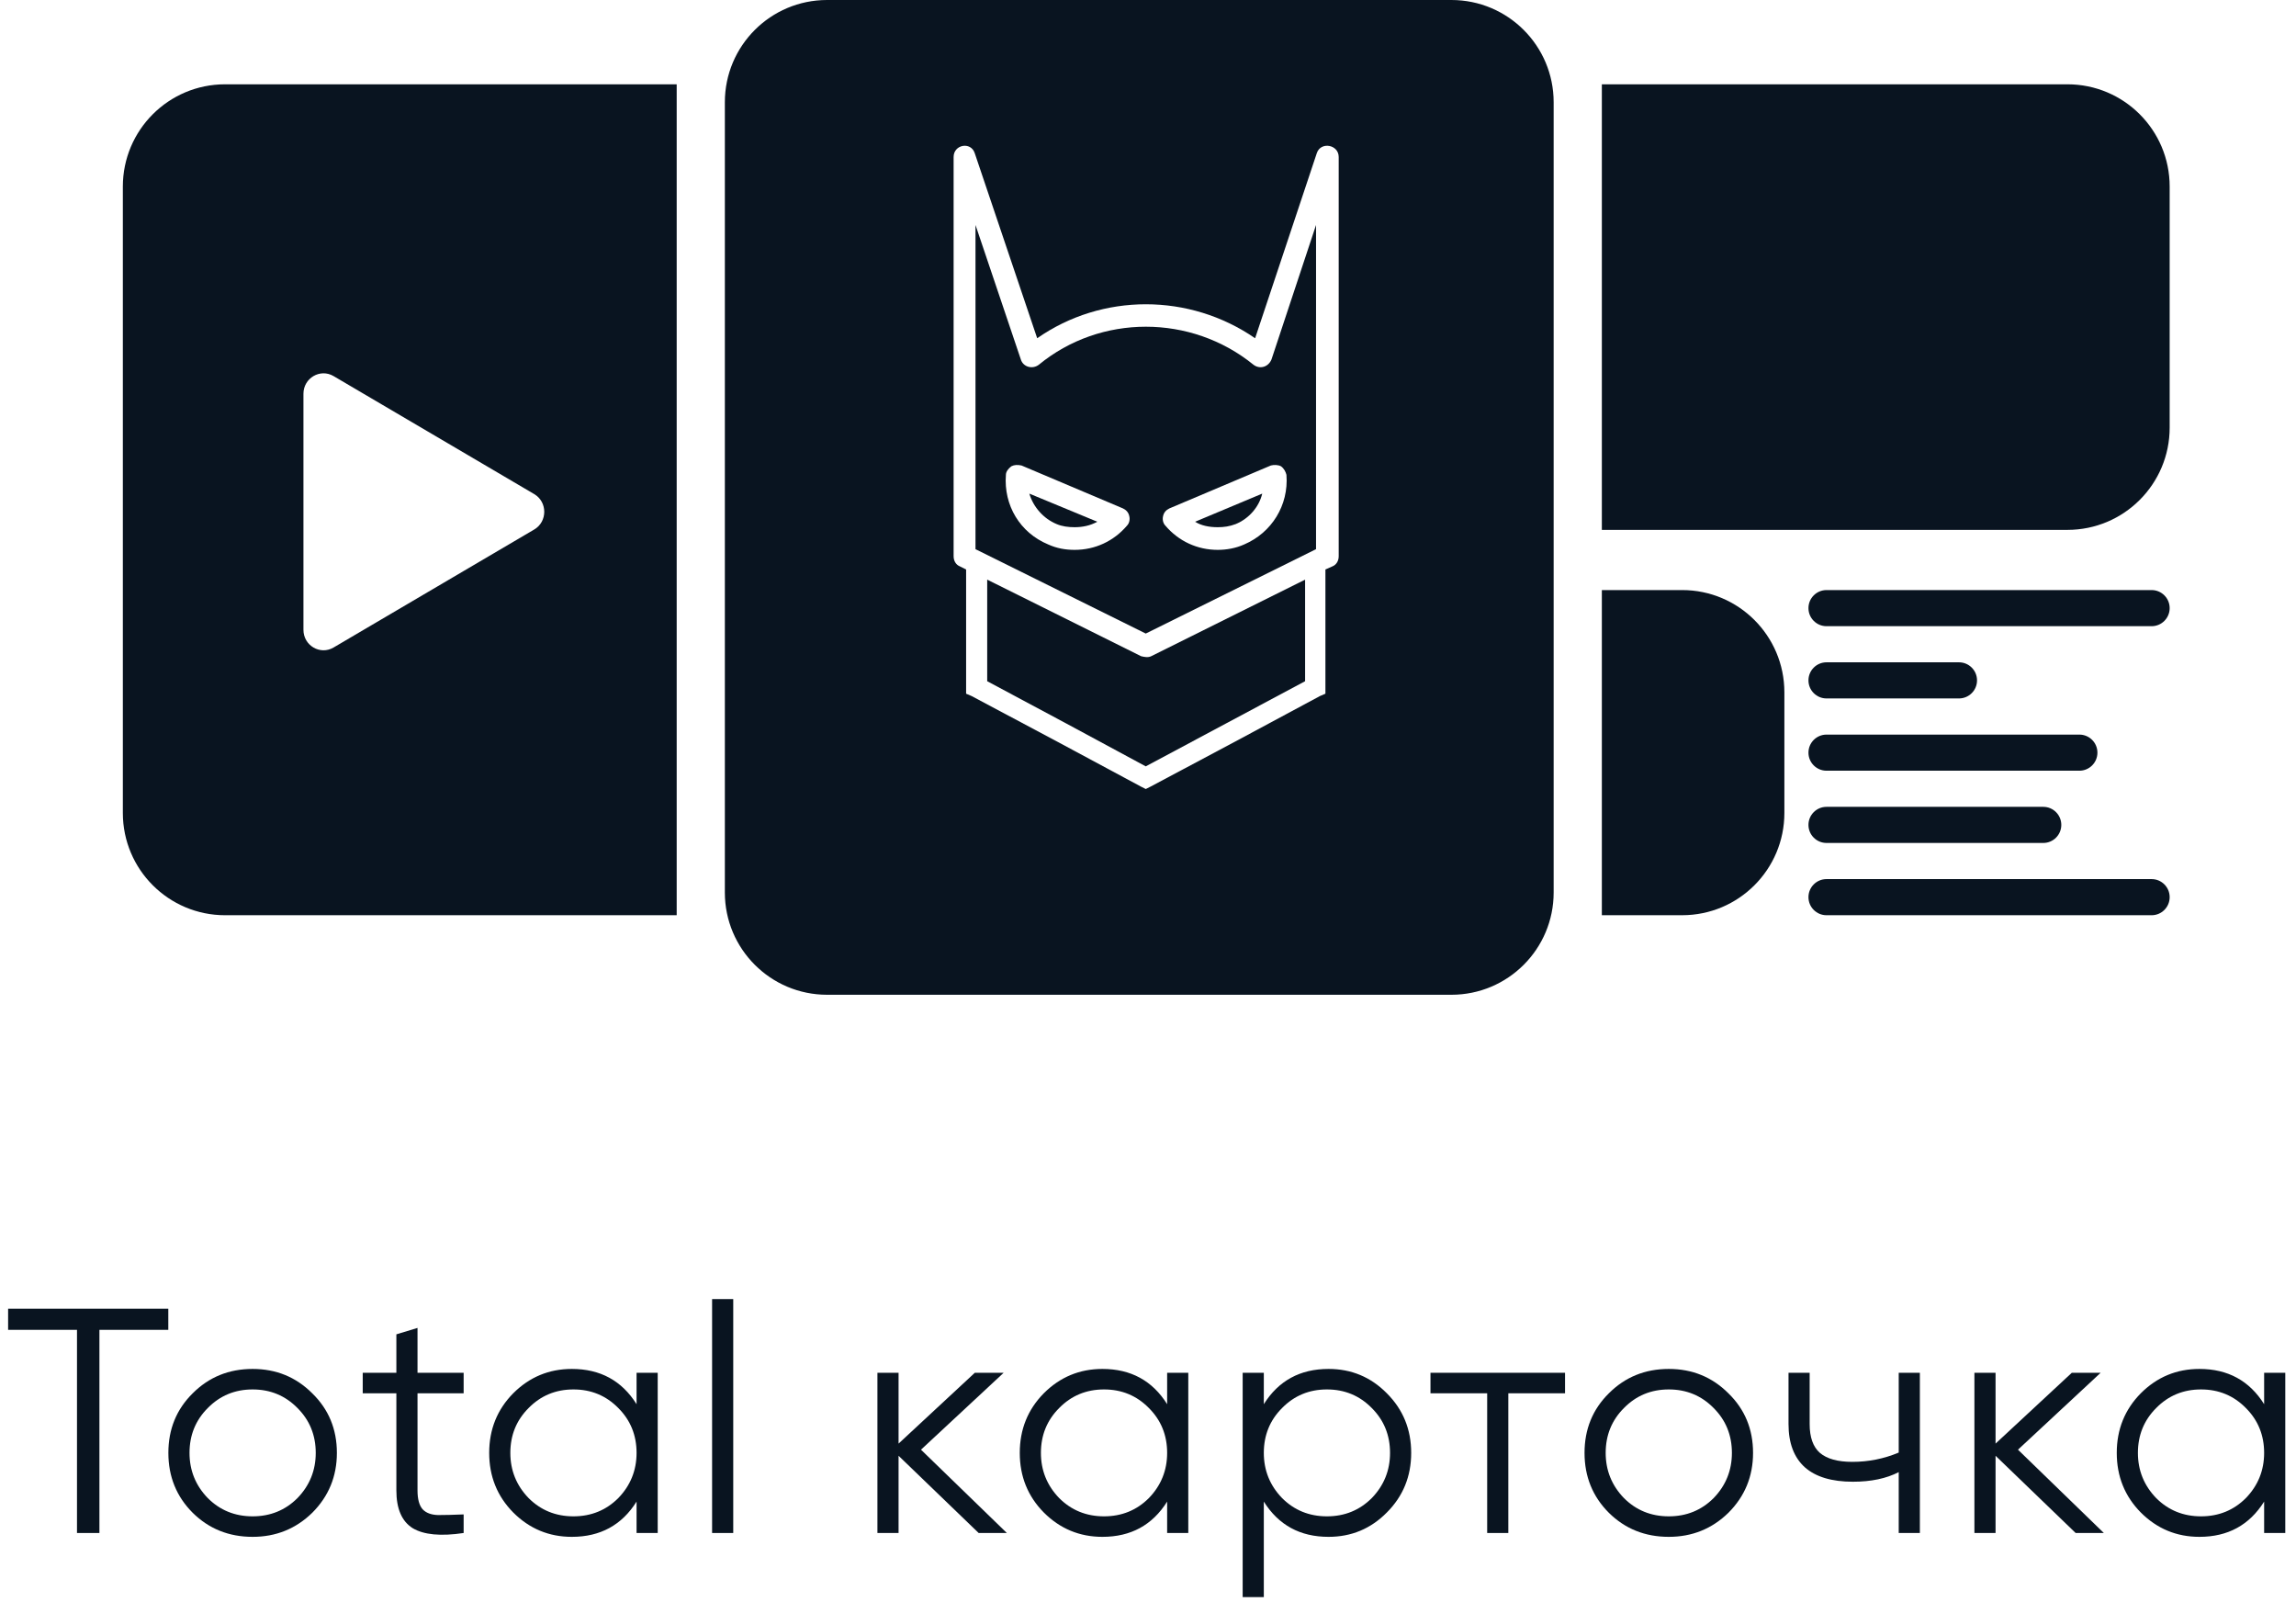 <?xml version="1.0" encoding="UTF-8"?> <svg xmlns="http://www.w3.org/2000/svg" width="172" height="120" viewBox="0 0 172 120" fill="none"><path d="M0.608 98.019H12.608V99.603H7.448V114.819H5.768V99.603H0.608V98.019Z" fill="#091420"></path><path d="M23.389 113.307C22.157 114.507 20.669 115.107 18.925 115.107C17.149 115.107 15.653 114.507 14.437 113.307C13.221 112.091 12.613 110.595 12.613 108.819C12.613 107.043 13.221 105.555 14.437 104.355C15.653 103.139 17.149 102.531 18.925 102.531C20.685 102.531 22.173 103.139 23.389 104.355C24.621 105.555 25.237 107.043 25.237 108.819C25.237 110.579 24.621 112.075 23.389 113.307ZM15.565 112.203C16.477 113.115 17.597 113.571 18.925 113.571C20.253 113.571 21.373 113.115 22.285 112.203C23.197 111.259 23.653 110.131 23.653 108.819C23.653 107.491 23.197 106.371 22.285 105.459C21.373 104.531 20.253 104.067 18.925 104.067C17.597 104.067 16.477 104.531 15.565 105.459C14.653 106.371 14.197 107.491 14.197 108.819C14.197 110.131 14.653 111.259 15.565 112.203Z" fill="#091420"></path><path d="M34.733 102.819V104.355H31.277V111.627C31.277 112.283 31.405 112.755 31.661 113.043C31.917 113.315 32.301 113.459 32.813 113.475C33.325 113.475 33.965 113.459 34.733 113.427V114.819C33.021 115.075 31.749 114.955 30.917 114.459C30.101 113.947 29.693 113.003 29.693 111.627V104.355H27.173V102.819H29.693V99.939L31.277 99.459V102.819H34.733Z" fill="#091420"></path><path d="M47.687 105.171V102.819H49.271V114.819H47.687V112.467C46.583 114.227 44.967 115.107 42.839 115.107C41.127 115.107 39.663 114.499 38.447 113.283C37.247 112.067 36.647 110.579 36.647 108.819C36.647 107.059 37.247 105.571 38.447 104.355C39.663 103.139 41.127 102.531 42.839 102.531C44.967 102.531 46.583 103.411 47.687 105.171ZM39.599 112.203C40.511 113.115 41.631 113.571 42.959 113.571C44.287 113.571 45.407 113.115 46.319 112.203C47.231 111.259 47.687 110.131 47.687 108.819C47.687 107.491 47.231 106.371 46.319 105.459C45.407 104.531 44.287 104.067 42.959 104.067C41.631 104.067 40.511 104.531 39.599 105.459C38.687 106.371 38.231 107.491 38.231 108.819C38.231 110.131 38.687 111.259 39.599 112.203Z" fill="#091420"></path><path d="M54.929 114.819H53.345V97.299H54.929V114.819Z" fill="#091420"></path><path d="M68.994 108.579L75.426 114.819H73.314L67.314 109.035V114.819H65.73V102.819H67.314V108.123L73.026 102.819H75.186L68.994 108.579Z" fill="#091420"></path><path d="M87.434 105.171V102.819H89.018V114.819H87.434V112.467C86.33 114.227 84.714 115.107 82.586 115.107C80.874 115.107 79.41 114.499 78.194 113.283C76.994 112.067 76.394 110.579 76.394 108.819C76.394 107.059 76.994 105.571 78.194 104.355C79.41 103.139 80.874 102.531 82.586 102.531C84.714 102.531 86.33 103.411 87.434 105.171ZM79.346 112.203C80.258 113.115 81.378 113.571 82.706 113.571C84.034 113.571 85.154 113.115 86.066 112.203C86.978 111.259 87.434 110.131 87.434 108.819C87.434 107.491 86.978 106.371 86.066 105.459C85.154 104.531 84.034 104.067 82.706 104.067C81.378 104.067 80.258 104.531 79.346 105.459C78.434 106.371 77.978 107.491 77.978 108.819C77.978 110.131 78.434 111.259 79.346 112.203Z" fill="#091420"></path><path d="M99.524 102.531C101.236 102.531 102.692 103.139 103.892 104.355C105.108 105.571 105.716 107.059 105.716 108.819C105.716 110.579 105.108 112.067 103.892 113.283C102.692 114.499 101.236 115.107 99.524 115.107C97.396 115.107 95.78 114.227 94.676 112.467V119.619H93.092V102.819H94.676V105.171C95.78 103.411 97.396 102.531 99.524 102.531ZM96.044 112.203C96.956 113.115 98.076 113.571 99.404 113.571C100.732 113.571 101.852 113.115 102.764 112.203C103.676 111.259 104.132 110.131 104.132 108.819C104.132 107.491 103.676 106.371 102.764 105.459C101.852 104.531 100.732 104.067 99.404 104.067C98.076 104.067 96.956 104.531 96.044 105.459C95.132 106.371 94.676 107.491 94.676 108.819C94.676 110.131 95.132 111.259 96.044 112.203Z" fill="#091420"></path><path d="M107.161 102.819H117.241V104.355H112.993V114.819H111.409V104.355H107.161V102.819Z" fill="#091420"></path><path d="M129.478 113.307C128.246 114.507 126.758 115.107 125.014 115.107C123.238 115.107 121.742 114.507 120.526 113.307C119.31 112.091 118.702 110.595 118.702 108.819C118.702 107.043 119.31 105.555 120.526 104.355C121.742 103.139 123.238 102.531 125.014 102.531C126.774 102.531 128.262 103.139 129.478 104.355C130.71 105.555 131.326 107.043 131.326 108.819C131.326 110.579 130.71 112.075 129.478 113.307ZM121.654 112.203C122.566 113.115 123.686 113.571 125.014 113.571C126.342 113.571 127.462 113.115 128.374 112.203C129.286 111.259 129.742 110.131 129.742 108.819C129.742 107.491 129.286 106.371 128.374 105.459C127.462 104.531 126.342 104.067 125.014 104.067C123.686 104.067 122.566 104.531 121.654 105.459C120.742 106.371 120.286 107.491 120.286 108.819C120.286 110.131 120.742 111.259 121.654 112.203Z" fill="#091420"></path><path d="M142.239 108.795V102.819H143.823V114.819H142.239V110.259C141.311 110.739 140.167 110.979 138.807 110.979C137.223 110.979 136.023 110.619 135.207 109.899C134.391 109.163 133.983 108.083 133.983 106.659V102.819H135.567V106.659C135.567 107.651 135.823 108.371 136.335 108.819C136.863 109.267 137.671 109.491 138.759 109.491C139.975 109.491 141.135 109.259 142.239 108.795Z" fill="#091420"></path><path d="M151.173 108.579L157.605 114.819H155.493L149.493 109.035V114.819H147.909V102.819H149.493V108.123L155.205 102.819H157.365L151.173 108.579Z" fill="#091420"></path><path d="M169.613 105.171V102.819H171.197V114.819H169.613V112.467C168.509 114.227 166.893 115.107 164.765 115.107C163.053 115.107 161.589 114.499 160.373 113.283C159.173 112.067 158.573 110.579 158.573 108.819C158.573 107.059 159.173 105.571 160.373 104.355C161.589 103.139 163.053 102.531 164.765 102.531C166.893 102.531 168.509 103.411 169.613 105.171ZM161.525 112.203C162.437 113.115 163.557 113.571 164.885 113.571C166.213 113.571 167.333 113.115 168.245 112.203C169.157 111.259 169.613 110.131 169.613 108.819C169.613 107.491 169.157 106.371 168.245 105.459C167.333 104.531 166.213 104.067 164.885 104.067C163.557 104.067 162.437 104.531 161.525 105.459C160.613 106.371 160.157 107.491 160.157 108.819C160.157 110.131 160.613 111.259 161.525 112.203Z" fill="#091420"></path><path d="M119.999 68.548H126.015C130.244 68.548 133.673 65.119 133.673 60.889V51.854C133.673 47.624 130.244 44.195 126.015 44.195H119.999V68.548Z" fill="#091420"></path><path d="M135.477 45.548C135.477 44.801 136.083 44.195 136.83 44.195H161.183C161.93 44.195 162.536 44.801 162.536 45.548C162.536 46.295 161.93 46.901 161.183 46.901H136.83C136.083 46.901 135.477 46.295 135.477 45.548Z" fill="#091420"></path><path d="M135.477 50.959C135.477 50.212 136.083 49.606 136.83 49.606H146.752C147.499 49.606 148.105 50.212 148.105 50.959C148.105 51.707 147.499 52.312 146.752 52.312H136.83C136.083 52.312 135.477 51.707 135.477 50.959Z" fill="#091420"></path><path d="M135.477 61.784C135.477 61.036 136.083 60.431 136.83 60.431H153.066C153.813 60.431 154.418 61.036 154.418 61.784C154.418 62.531 153.813 63.136 153.066 63.136H136.83C136.083 63.136 135.477 62.531 135.477 61.784Z" fill="#091420"></path><path d="M135.477 67.196C135.477 66.448 136.083 65.843 136.83 65.843H161.183C161.93 65.843 162.536 66.448 162.536 67.196C162.536 67.943 161.93 68.549 161.183 68.549H136.83C136.083 68.549 135.477 67.943 135.477 67.196Z" fill="#091420"></path><path d="M135.477 56.373C135.477 55.625 136.083 55.02 136.83 55.02H155.771C156.519 55.02 157.124 55.625 157.124 56.373C157.124 57.12 156.519 57.725 155.771 57.725H136.83C136.083 57.725 135.477 57.12 135.477 56.373Z" fill="#091420"></path><path fill-rule="evenodd" clip-rule="evenodd" d="M16.862 6.314H50.693V68.549H16.862C12.632 68.549 9.203 65.12 9.203 60.891V13.973C9.203 9.743 12.632 6.314 16.862 6.314ZM40.02 39.659C41.022 39.07 41.022 37.597 40.02 37.007L24.987 28.168C23.985 27.579 22.732 28.316 22.732 29.494V47.172C22.732 48.351 23.985 49.088 24.987 48.498L40.02 39.659Z" fill="#091420"></path><path d="M119.999 39.687H154.877C159.107 39.687 162.536 36.258 162.536 32.028V13.973C162.536 9.743 159.107 6.314 154.877 6.314H119.999V39.687Z" fill="#091420"></path><path d="M73.954 43.414L73.954 51.021L79.864 54.181L85.832 57.399L97.769 51.021V43.414L86.242 49.148C86.008 49.266 85.715 49.207 85.481 49.148L73.954 43.414Z" fill="#091420"></path><path d="M79.158 39.253C79.568 39.429 80.036 39.487 80.504 39.487C81.089 39.487 81.674 39.37 82.201 39.077L77.11 36.971C77.403 37.965 78.164 38.843 79.158 39.253Z" fill="#091420"></path><path d="M92.569 39.253C92.101 39.429 91.691 39.487 91.223 39.487C90.579 39.487 89.995 39.37 89.526 39.078L94.558 36.971C94.324 37.966 93.564 38.844 92.569 39.253Z" fill="#091420"></path><path fill-rule="evenodd" clip-rule="evenodd" d="M85.832 47.452L98.588 41.132L98.589 16.849L95.254 26.914C95.019 27.499 94.376 27.674 93.908 27.323C89.227 23.52 82.439 23.52 77.816 27.323C77.348 27.674 76.646 27.499 76.471 26.914L73.077 16.849V41.132L85.832 47.452ZM76.525 34.864L84.132 38.083C84.366 38.2 84.542 38.376 84.6 38.668C84.659 38.902 84.6 39.195 84.425 39.37C83.43 40.54 82.026 41.184 80.504 41.184C79.802 41.184 79.159 41.067 78.515 40.775C76.409 39.897 75.18 37.849 75.355 35.567C75.355 35.333 75.531 35.099 75.765 34.923C75.999 34.806 76.233 34.806 76.525 34.864ZM87.595 38.083C87.361 38.2 87.186 38.376 87.127 38.668C87.069 38.902 87.127 39.195 87.303 39.37C88.297 40.541 89.702 41.184 91.223 41.184C91.867 41.184 92.569 41.067 93.213 40.775C95.261 39.897 96.548 37.849 96.372 35.567C96.314 35.333 96.197 35.099 95.963 34.923C95.729 34.806 95.436 34.806 95.202 34.865L87.595 38.083Z" fill="#091420"></path><path fill-rule="evenodd" clip-rule="evenodd" d="M61.959 0C57.73 0 54.301 3.429 54.301 7.659V66.847C54.301 71.077 57.73 74.506 61.959 74.506H108.73C112.96 74.506 116.389 71.077 116.389 66.847V7.659C116.389 3.429 112.96 0 108.73 0H61.959ZM94.024 25.334L98.647 11.466C98.939 10.588 100.286 10.822 100.286 11.759V41.659C100.286 42.01 100.11 42.302 99.818 42.419L99.291 42.653V51.957L98.882 52.132L92.562 55.526L86.184 58.92L85.833 59.096L85.482 58.92L79.162 55.526L72.784 52.132L72.374 51.957V42.653L71.906 42.419C71.614 42.303 71.438 42.01 71.438 41.659V11.759C71.438 10.822 72.726 10.588 73.018 11.466L77.699 25.334C82.555 21.941 89.109 21.941 94.024 25.334Z" fill="#091420"></path></svg> 